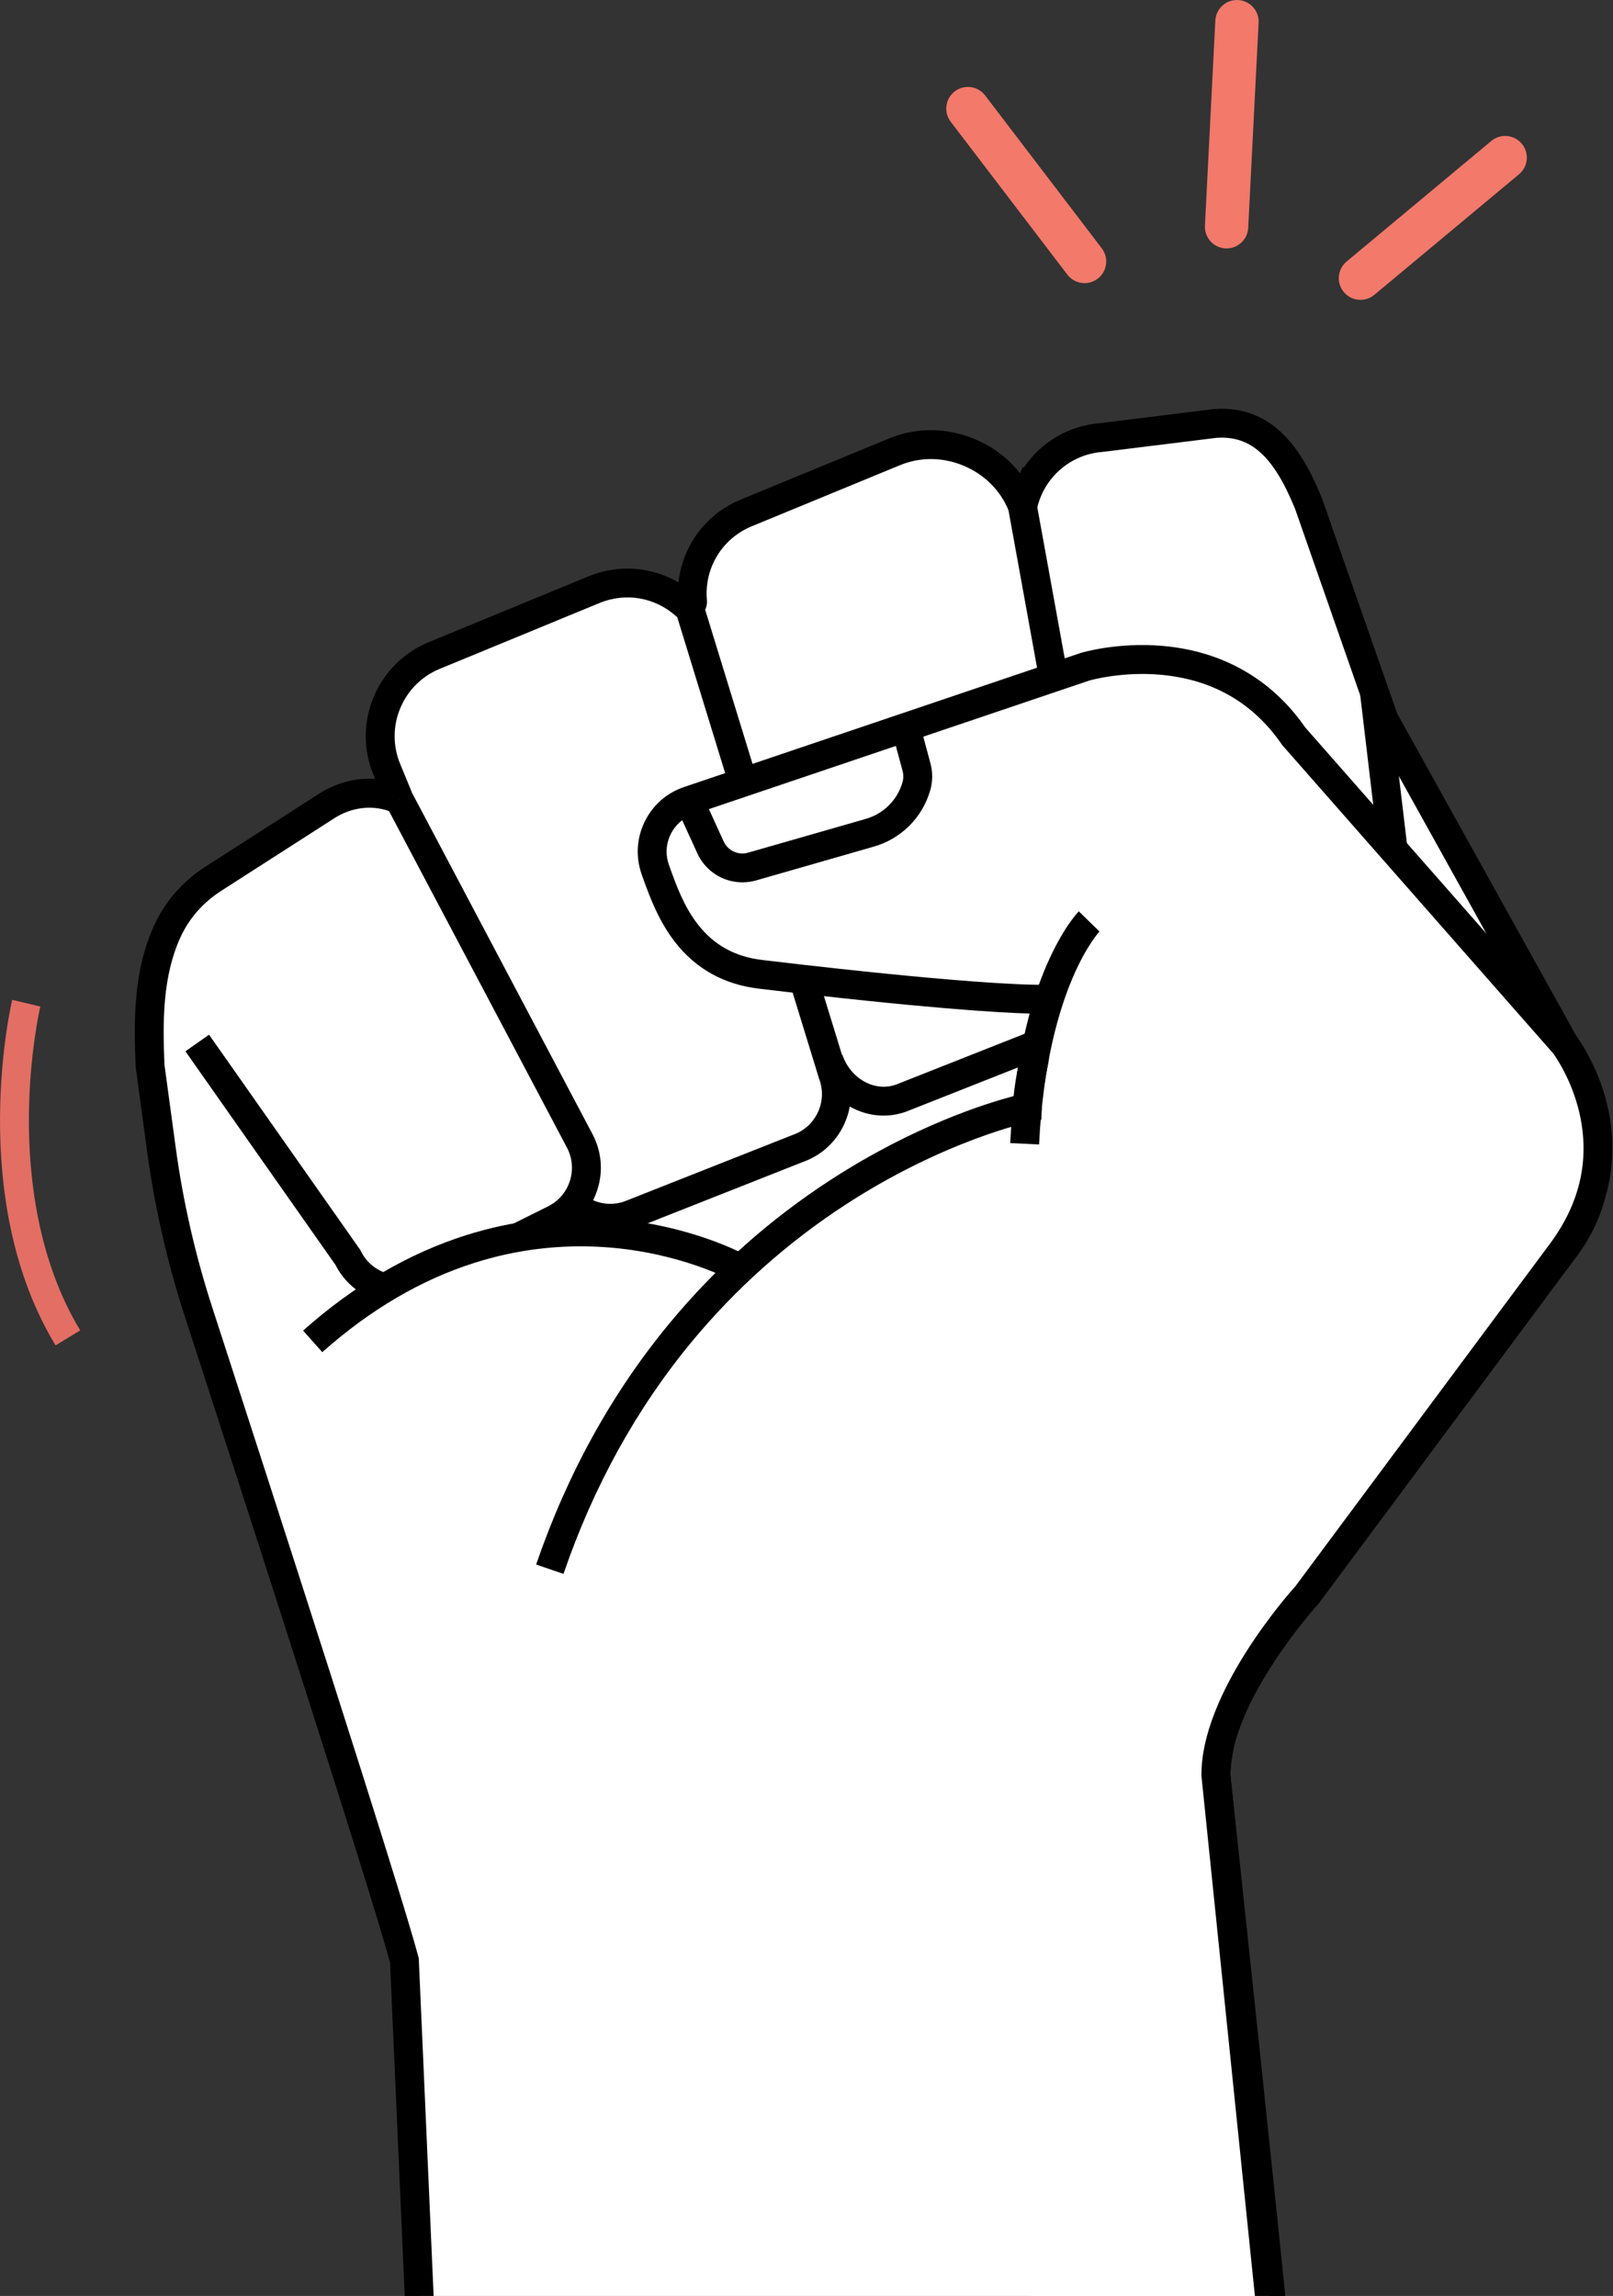 <svg width="229" height="326" viewBox="0 0 229 326" fill="none" xmlns="http://www.w3.org/2000/svg">
<rect x="0" y="0" width="229" height="326" fill="#333333" stroke="none"/>
<path d="M62.502 393.945H187.108C183.895 356.581 172.622 252.037 172.622 252.037C173.177 238.134 185.088 226.899 185.527 226.489C185.536 226.481 185.543 226.473 185.551 226.462L221.689 177.828C232.492 164.43 222.289 148.565 222.101 148.274C222.098 148.27 222.097 148.267 222.094 148.263L196.497 102.185C196.491 102.174 196.486 102.163 196.482 102.152L185.788 71.537C182.947 64.545 179.309 59.606 172.485 60.13L156.373 62.121C150.884 62.542 146.507 66.478 145.277 71.553C145.228 71.754 145.253 71.661 145.175 71.471L145.083 71.679C142.215 64.72 133.966 61.281 127.007 64.15L105.941 72.833C100.804 74.95 97.854 80.121 98.32 85.379C98.371 85.95 97.712 86.282 97.281 85.902C93.85 82.868 88.865 81.859 84.344 83.722L61.653 93.075C55.326 95.683 52.312 102.926 54.92 109.254L56.493 113.071C56.564 113.244 56.395 113.416 56.221 113.349C56.061 113.286 55.898 113.227 55.736 113.173C52.614 112.117 49.172 112.65 46.398 114.432L30.26 124.793C27.437 126.606 25.159 129.17 23.763 132.221C20.892 138.495 21.062 145.666 21.308 151.384C21.308 151.387 22.114 157.321 22.918 163.237C23.979 171.037 25.734 178.726 28.166 186.214C36.19 210.927 54.857 268.62 57.416 278.378L62.502 393.949V393.945Z" fill="white"/>
<path d="M189.343 395.996H60.54L55.377 278.685C52.624 268.373 34.096 211.113 26.216 186.843C23.754 179.259 21.961 171.409 20.888 163.51C19.339 152.115 19.268 151.586 19.261 151.47C18.975 144.841 18.942 137.829 21.899 131.366C23.442 127.991 25.951 125.12 29.152 123.066L45.29 112.704C47.734 111.135 50.52 110.416 53.258 110.603L53.023 110.035C51.554 106.468 51.559 102.543 53.042 98.982C54.524 95.421 57.306 92.65 60.872 91.179L83.563 81.827C86.109 80.777 88.881 80.476 91.582 80.957C93.258 81.255 94.858 81.844 96.315 82.689C96.548 80.647 97.212 78.65 98.269 76.878C99.874 74.188 102.256 72.134 105.16 70.938L126.225 62.255C130.098 60.658 134.409 60.688 138.368 62.337C140.956 63.415 143.158 65.087 144.819 67.199L145.238 66.248L145.316 66.438C147.719 62.841 151.667 60.444 156.166 60.083L172.279 58.09L172.327 58.086C181.101 57.412 185.145 64.509 187.686 70.765L187.721 70.861L198.363 101.327L223.857 147.218C224.213 147.782 226.785 151.981 228.019 157.704C229.745 165.71 228.116 173.101 223.31 179.082L187.195 227.685C187.113 227.795 187.024 227.895 186.923 227.99C186.799 228.106 183.809 230.915 180.816 235.351C178.179 239.259 174.984 245.303 174.675 251.973C175.17 256.561 186.028 357.473 189.15 393.771L189.341 395.998L189.343 395.996ZM64.464 391.895H184.871C181.459 353.211 170.693 253.283 170.583 252.258L170.566 252.108L170.572 251.956C171.134 237.87 182.574 226.478 183.999 225.111L220.066 176.572L220.092 176.541C224.172 171.48 225.491 165.433 224.011 158.568C222.868 153.268 220.404 149.427 220.379 149.39L220.305 149.269L194.702 103.181C194.64 103.068 194.588 102.95 194.545 102.831L183.868 72.262C180.806 64.745 177.561 61.816 172.686 62.17L156.577 64.162L156.529 64.166C152.05 64.509 148.328 67.672 147.27 72.037C147.156 72.503 146.947 72.855 146.69 73.115L145.018 76.904L143.186 72.46C142.008 69.601 139.736 67.349 136.789 66.122C133.843 64.894 130.646 64.867 127.787 66.045L106.721 74.728C102.516 76.461 99.96 80.669 100.36 85.198C100.457 86.298 99.886 87.331 98.903 87.826C97.92 88.322 96.75 88.169 95.92 87.436C92.938 84.798 88.8 84.1 85.123 85.616L62.432 94.968C59.878 96.021 57.887 98.006 56.826 100.555C55.765 103.104 55.76 105.916 56.812 108.47L58.386 112.288C58.731 113.127 58.544 114.086 57.908 114.734C57.273 115.381 56.317 115.586 55.473 115.257C55.343 115.206 55.209 115.157 55.076 115.112C52.635 114.286 49.804 114.676 47.503 116.153L31.365 126.515C28.827 128.145 26.842 130.412 25.625 133.071C23.061 138.676 23.09 145.097 23.351 151.199C23.457 151.988 24.253 157.835 24.949 162.957C25.989 170.615 27.728 178.225 30.114 185.576C38.062 210.05 56.823 268.033 59.397 277.853L59.453 278.065L64.463 391.894L64.464 391.895Z" fill="black"/>
<path d="M67.074 133.249L78.89 167.399C80.342 171.724 85.049 174.025 89.354 172.514L113.269 163.062C117.583 161.547 119.816 156.79 118.229 152.503L97.767 85.924" fill="white"/>
<path d="M86.636 175.033C85.101 175.033 83.574 174.683 82.152 173.988C79.677 172.778 77.829 170.673 76.95 168.062L65.137 133.92L69.012 132.579L80.835 166.747C81.361 168.315 82.468 169.576 83.954 170.304C85.428 171.024 87.091 171.127 88.641 170.592L112.553 161.141L112.59 161.127C114.154 160.578 115.402 159.45 116.107 157.951C116.811 156.451 116.882 154.77 116.307 153.216L116.27 153.106L95.808 86.526L99.728 85.322L120.175 151.85C121.113 154.427 120.987 157.211 119.82 159.696C118.65 162.187 116.58 164.064 113.99 164.985L90.074 174.437L90.037 174.451C88.927 174.841 87.78 175.035 86.639 175.035L86.636 175.033Z" fill="black"/>
<path d="M125.445 158.403C123.998 158.403 122.551 158.069 121.197 157.408C118.642 156.158 116.641 153.848 115.707 151.068L119.595 149.762C120.181 151.509 121.421 152.953 122.997 153.722C123.946 154.186 125.44 154.609 127.188 154.008L151.1 144.557L151.137 144.543C152.701 143.994 153.949 142.866 154.654 141.366C155.358 139.867 155.429 138.186 154.853 136.631L154.791 136.462L154.758 136.284L143.101 72.039L147.136 71.307L158.763 135.383C159.653 137.926 159.513 140.663 158.365 143.108C157.195 145.599 155.126 147.475 152.535 148.397L128.619 157.849L128.582 157.863C127.561 158.221 126.503 158.4 125.445 158.4V158.403Z" fill="black"/>
<path d="M157.484 137.027C158.19 141.534 162.445 144.593 166.942 143.825L192.104 138.519C196.61 137.749 199.611 133.435 198.765 128.942L195.119 98.254" fill="white"/>
<path d="M165.543 145.995C163.421 145.995 161.358 145.335 159.597 144.069C157.357 142.459 155.887 140.071 155.461 137.345L159.513 136.711C159.768 138.345 160.648 139.776 161.991 140.74C163.324 141.698 164.946 142.076 166.563 141.81L191.722 136.503L191.761 136.497C193.395 136.218 194.815 135.316 195.761 133.955C196.707 132.595 197.06 130.95 196.752 129.322L196.732 129.183L193.086 98.496L197.158 98.012L200.796 128.634C201.284 131.328 200.693 134.047 199.128 136.297C197.557 138.555 195.202 140.059 192.493 140.532L167.33 145.838L167.29 145.845C166.707 145.945 166.123 145.994 165.543 145.994V145.995Z" fill="black"/>
<path d="M28 148.095L49.39 178.543C51.397 182.64 56.367 184.303 60.435 182.241L78.767 173.103C82.844 171.035 84.436 166.026 82.299 161.985L56.687 113.541" fill="white"/>
<path d="M56.748 185.18C55.656 185.18 54.557 185.003 53.489 184.646C50.926 183.787 48.85 181.998 47.625 179.596L26.324 149.273L29.68 146.916L51.161 177.495L51.233 177.64C51.96 179.125 53.223 180.232 54.791 180.757C56.359 181.282 58.033 181.159 59.508 180.411L59.52 180.404L77.847 171.27C79.322 170.521 80.409 169.24 80.91 167.663C81.412 166.084 81.262 164.407 80.488 162.943L54.876 114.498L58.501 112.582L84.113 161.026C85.406 163.471 85.656 166.269 84.82 168.904C83.983 171.54 82.162 173.68 79.696 174.931L79.684 174.938L61.359 184.072C59.904 184.808 58.333 185.18 56.75 185.18H56.748Z" fill="black"/>
<path d="M78.059 222.812C97.092 167.274 145.851 157.281 145.851 157.281C145.985 152.998 147.684 147.195 148.467 142.984L148.675 141.868C148.675 141.868 141.49 142.333 107.985 138.343C97.673 137.116 94.846 128.501 93.05 123.525C91.587 119.475 93.742 115.016 97.833 113.67L154.035 94.672C154.035 94.672 172.956 88.931 183.67 104.539L222.097 148.267C222.097 148.267 233.089 162.483 221.689 177.824L185.54 226.474C185.54 226.474 172.566 240.737 172.622 252.034L186.458 386.644" fill="white"/>
<path d="M184.417 386.859L170.57 252.149V252.049C170.511 240.41 182.785 226.475 183.951 225.177L220.041 176.605C224.354 170.801 225.756 164.517 224.209 157.929C223.102 153.214 220.801 149.97 220.502 149.563L182.047 105.802L181.977 105.701C177.924 99.797 172.143 96.47 164.796 95.809C159.379 95.323 155.014 96.526 154.649 96.63L98.474 115.619C97.033 116.093 95.872 117.106 95.208 118.471C94.54 119.843 94.459 121.392 94.978 122.831L95.126 123.24C96.008 125.692 97.105 128.745 99.117 131.309C101.397 134.215 104.377 135.85 108.228 136.308C140.854 140.194 148.478 139.826 148.55 139.822L151.181 139.651L150.483 143.358C150.231 144.712 149.895 146.187 149.541 147.749C148.812 150.957 147.987 154.595 147.899 157.344L147.849 158.962L146.262 159.287C146.144 159.312 134.153 161.864 120.056 171.036C111.8 176.407 104.442 182.97 98.184 190.54C90.363 200.002 84.244 211.082 79.997 223.475L76.117 222.145C80.539 209.241 86.927 197.697 95.101 187.832C101.646 179.932 109.343 173.091 117.977 167.496C129.867 159.792 140.127 156.626 143.907 155.638C144.18 152.838 144.898 149.681 145.543 146.84C145.775 145.818 145.998 144.833 146.192 143.911C141.856 143.795 131.223 143.175 107.744 140.379C102.826 139.792 98.838 137.593 95.893 133.839C93.472 130.754 92.198 127.212 91.268 124.626L91.124 124.221C90.224 121.731 90.366 119.05 91.524 116.673C92.676 114.307 94.686 112.55 97.183 111.725L153.411 92.717L153.442 92.708C153.651 92.645 158.623 91.165 165.011 91.707C173.543 92.432 180.553 96.43 185.292 103.274L223.683 146.962L223.722 147.012C223.845 147.172 226.754 150.981 228.163 156.811C229.473 162.229 229.7 170.485 223.337 179.048L187.128 227.779L187.06 227.855C186.936 227.99 174.7 241.58 174.675 251.929L188.5 386.435L184.421 386.854L184.417 386.859Z" fill="black"/>
<path d="M105.089 180.111C105.089 180.111 75.048 163.17 44.395 190.462L105.089 180.111Z" fill="white"/>
<path d="M45.758 191.993L43.031 188.93C50.24 182.511 58.033 177.951 66.193 175.375C72.747 173.306 79.541 172.51 86.385 173.006C98.052 173.854 105.774 178.142 106.096 178.324L104.086 181.897C104.013 181.856 96.704 177.828 85.904 177.083C79.601 176.648 73.344 177.401 67.311 179.322C59.749 181.729 52.497 185.991 45.758 191.992V191.993Z" fill="black"/>
<path d="M105.41 125.282C104.401 125.282 103.397 125.066 102.467 124.638C100.936 123.934 99.707 122.702 99.006 121.169L95.969 114.525L99.698 112.821L102.735 119.464C103.345 120.798 104.81 121.472 106.219 121.067L122.919 116.271C125.436 115.548 127.38 113.619 128.119 111.108C128.278 110.569 128.283 109.997 128.137 109.45L126.657 103.96L130.617 102.893L132.097 108.382C132.441 109.659 132.426 111.003 132.053 112.266C130.915 116.129 127.924 119.099 124.053 120.21L107.353 125.007C106.717 125.19 106.062 125.28 105.41 125.28V125.282Z" fill="black"/>
<path d="M154.626 130.832C154.626 130.832 146.595 139.06 145.469 162.403L154.626 130.832Z" fill="white"/>
<path d="M147.519 162.502L143.422 162.303C144.571 138.457 152.809 129.758 153.159 129.398L156.093 132.264L156.103 132.254C156.084 132.273 154.211 134.277 152.228 138.968C150.386 143.323 148.075 150.94 147.519 162.502Z" fill="black"/>
<path d="M174.141 35.274C174.089 35.274 174.036 35.274 173.982 35.27C172.286 35.183 170.98 33.739 171.067 32.042L172.543 2.919C172.629 1.223 174.074 -0.08 175.77 0.004C177.467 0.09 178.772 1.535 178.686 3.231L177.21 32.354C177.126 33.997 175.767 35.274 174.141 35.274Z" fill="#F3796A"/>
<path d="M153.978 40.201C153.051 40.201 152.135 39.784 151.531 38.992L134.971 17.286C133.94 15.935 134.2 14.005 135.55 12.975C136.901 11.944 138.831 12.204 139.862 13.554L156.422 35.26C157.453 36.61 157.193 38.54 155.842 39.571C155.285 39.996 154.63 40.201 153.979 40.201H153.978Z" fill="#F3796A"/>
<path d="M193.149 42.576C192.267 42.576 191.392 42.199 190.784 41.469C189.696 40.163 189.872 38.225 191.177 37.137L211.721 20.016C213.027 18.928 214.965 19.104 216.053 20.41C217.141 21.715 216.965 23.654 215.659 24.742L195.116 41.863C194.54 42.342 193.843 42.576 193.149 42.576Z" fill="#F3796A"/>
<path d="M7.885 191.026C4.948 186.173 2.799 180.563 1.499 174.35C0.466 169.42 -0.037 164.1 0.002 158.536C0.069 149.081 1.666 142.252 1.733 141.965L5.723 142.912C5.695 143.031 4.154 149.689 4.102 158.666C4.054 166.886 5.28 178.804 11.393 188.903L7.885 191.027V191.026ZM5.723 142.912L3.728 142.439L5.724 142.912H5.723Z" fill="#E36E64"/>
</svg>
